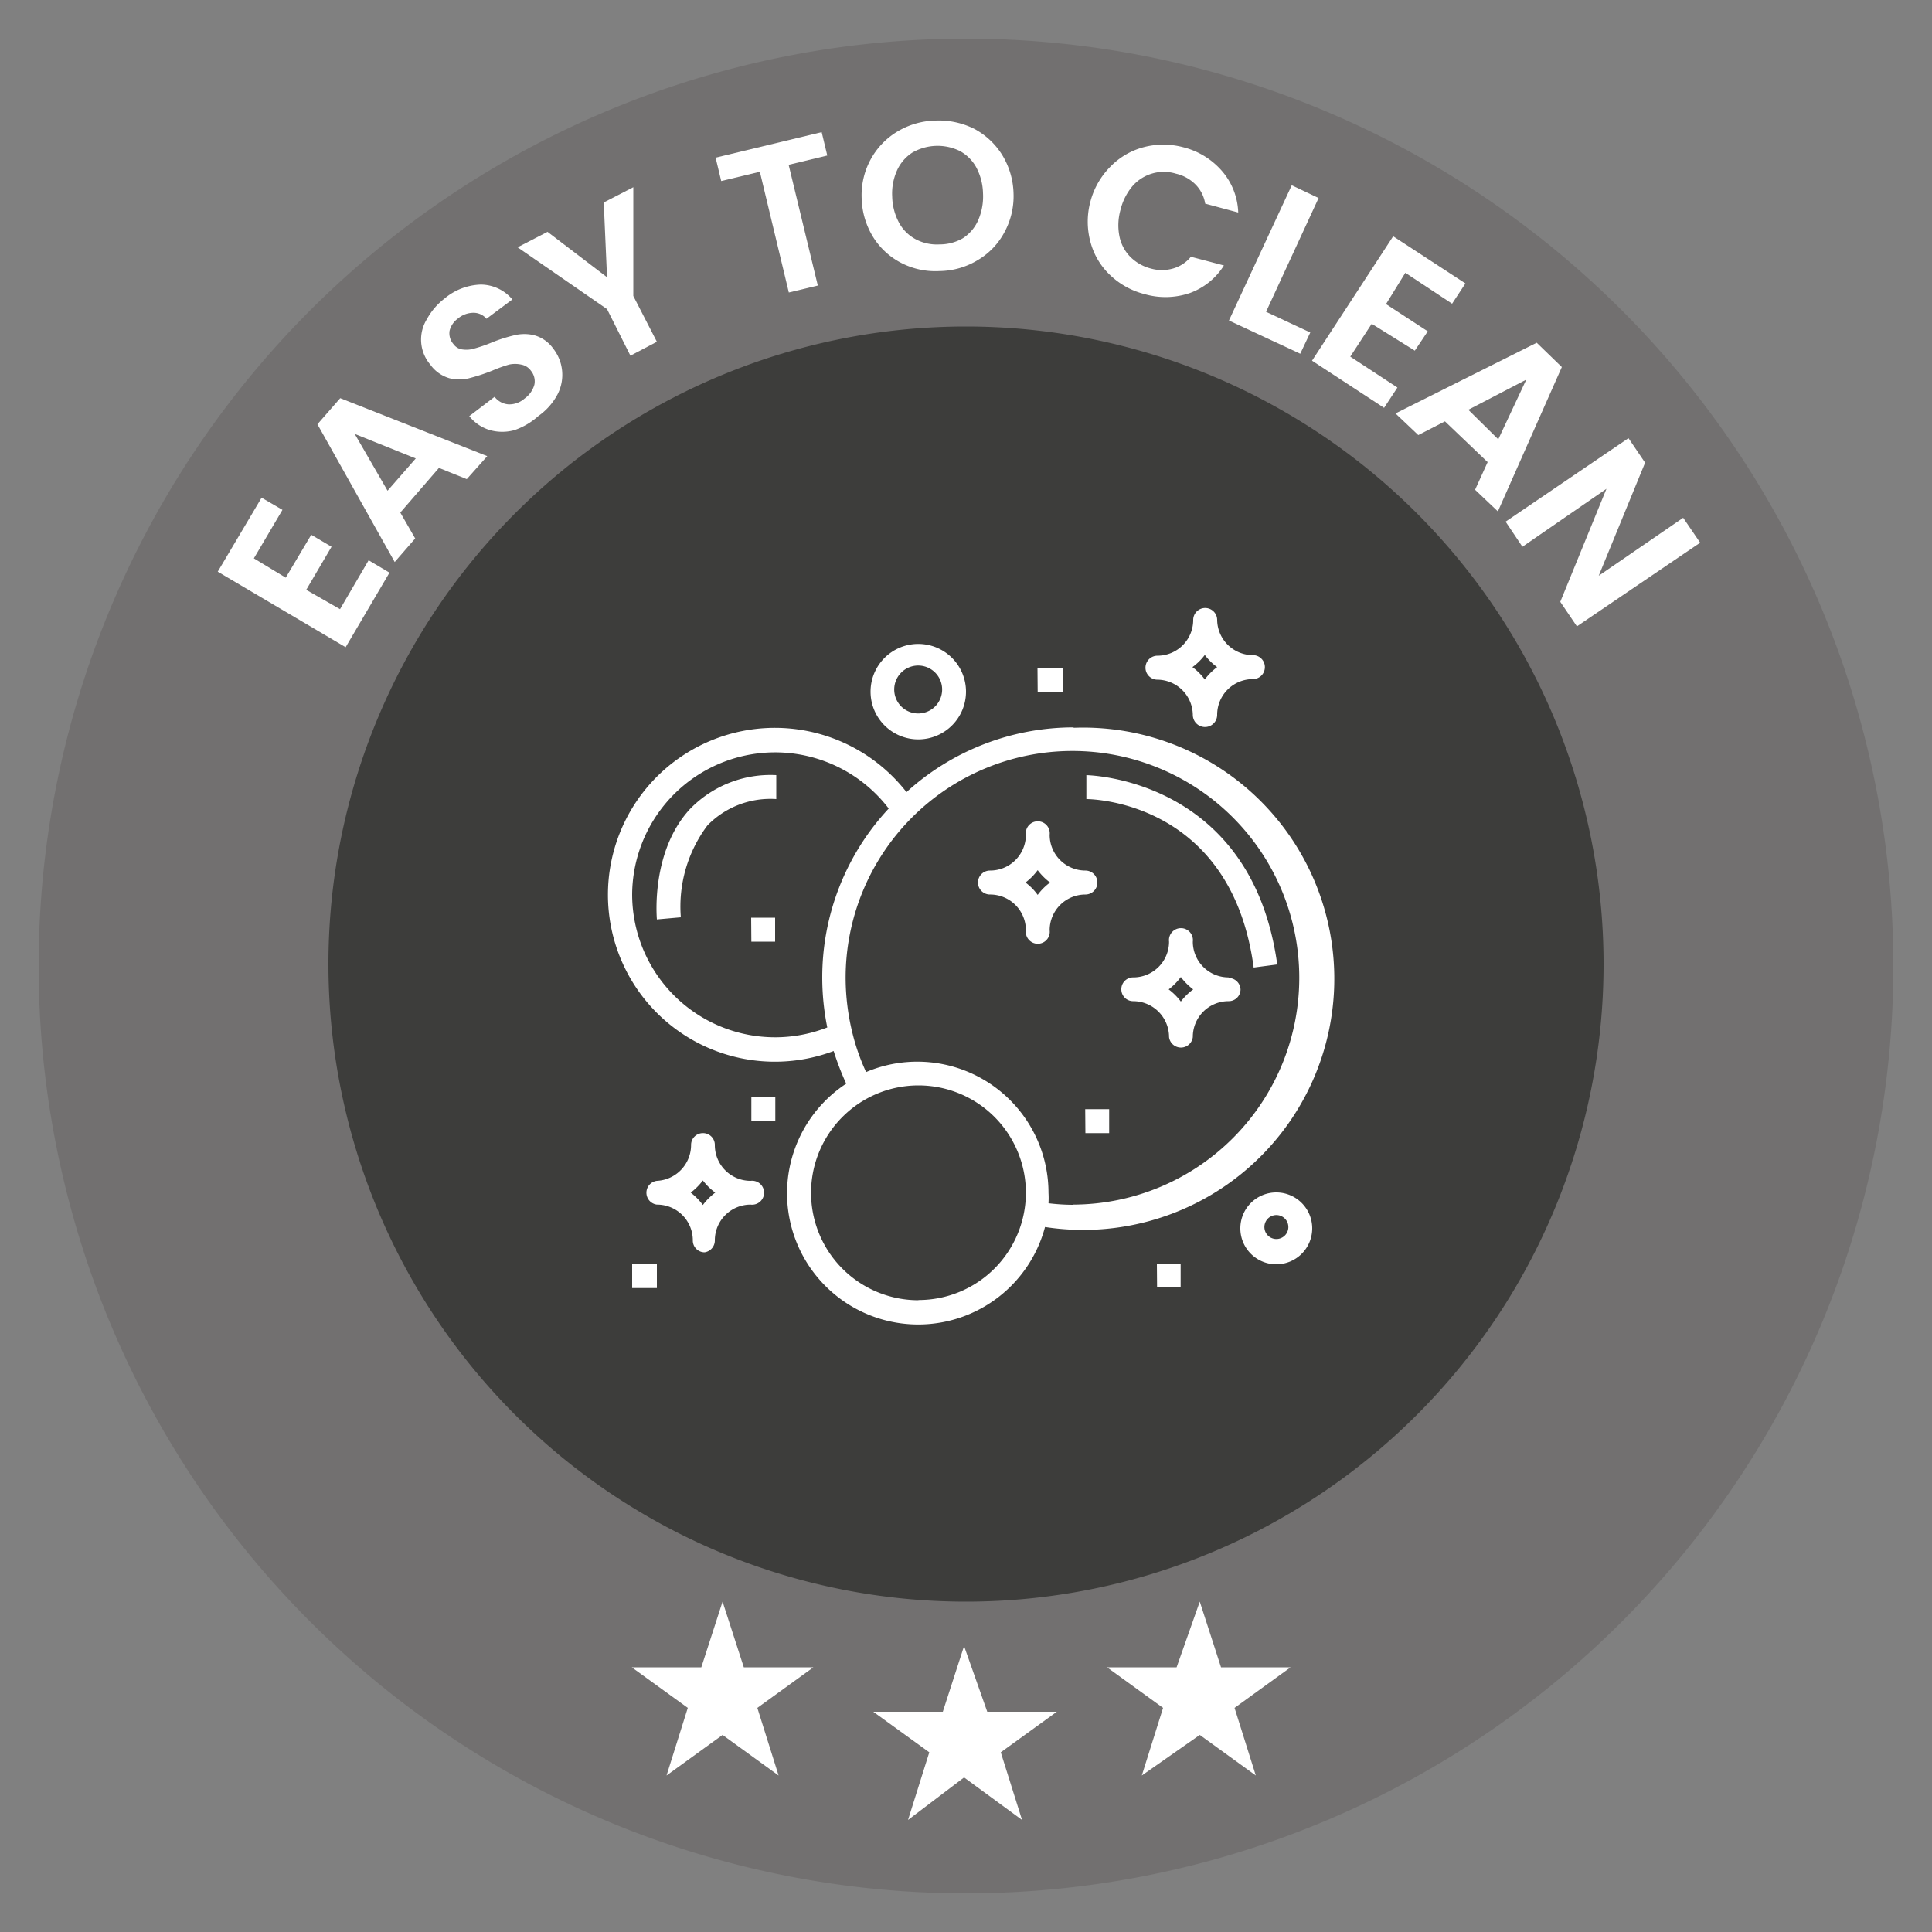 <svg id="Camada_1" data-name="Camada 1" xmlns="http://www.w3.org/2000/svg" viewBox="0 0 100 100"><rect x="0" y="0" width="100" height="100" fill="#808080" stroke="none"/><defs><style>.cls-1{fill:#727070;}.cls-2{fill:#3d3d3b;}.cls-3{fill:#fff;}</style></defs><path class="cls-1" d="M50,98A48,48,0,1,0,2,50,48,48,0,0,0,50,98Z"/><path class="cls-2" d="M50,82.9a33,33,0,1,0-33-33A33,33,0,0,0,50,82.9Z"/><path class="cls-3" d="M49.9,85.2l1.2,3.4h3.6l-2.9,2.1,1.1,3.5-3-2.2L47,94.2l1.1-3.5-2.9-2.1h3.6Z"/><path class="cls-3" d="M62.1,82.9l1.1,3.4h3.6l-2.9,2.1L65,91.9l-2.9-2.1-3,2.1,1.1-3.5-2.9-2.1h3.6Z"/><path class="cls-3" d="M37.4,82.9l1.1,3.4h3.6l-2.9,2.1,1.1,3.5-2.9-2.1-2.9,2.1,1.1-3.5-2.9-2.1h3.6Z"/><path class="cls-3" d="M13.14,28.9l1.65,1,1.32-2.22,1.05.62-1.31,2.23,1.75,1L19.08,29l1.08.64L17.89,33.5l-6.62-3.91,2.27-3.83,1.08.63Z"/><path class="cls-3" d="M22.72,24.22l-2,2.31.77,1.34-1.06,1.22-4-7.13,1.18-1.35,7.61,3L24.16,24.8Zm-1.2-.49-3.16-1.27,1.7,2.94Z"/><path class="cls-3" d="M26.64,22.26a2.36,2.36,0,0,1-1.29,0,2.15,2.15,0,0,1-1.06-.72l1.31-1a1,1,0,0,0,.72.39,1.2,1.2,0,0,0,.83-.3,1.31,1.31,0,0,0,.51-.72.86.86,0,0,0-.18-.72.79.79,0,0,0-.51-.32,1.48,1.48,0,0,0-.62,0,7.36,7.36,0,0,0-.86.31,9.42,9.42,0,0,1-1.22.4,2.12,2.12,0,0,1-1,0,1.85,1.85,0,0,1-1-.71,2,2,0,0,1-.18-2.34A3.39,3.39,0,0,1,23,15.46a3.06,3.06,0,0,1,1.88-.73,2.15,2.15,0,0,1,1.64.77l-1.34,1a.87.87,0,0,0-.66-.31,1.25,1.25,0,0,0-.82.3,1.11,1.11,0,0,0-.43.63.85.85,0,0,0,.2.69.67.67,0,0,0,.48.28,1.39,1.39,0,0,0,.6-.05,7.18,7.18,0,0,0,.85-.29,7.88,7.88,0,0,1,1.24-.4,2.16,2.16,0,0,1,1,0,1.79,1.79,0,0,1,1,.7,2.2,2.2,0,0,1,.23,2.34,3.19,3.19,0,0,1-1,1.14A3.63,3.63,0,0,1,26.64,22.26Z"/><path class="cls-3" d="M32.78,9.69v5.63L34,17.69l-1.37.72L31.42,16,26.79,12.8l1.55-.8,3.08,2.35-.17-3.87Z"/><path class="cls-3" d="M42.53,6.84l.29,1.21-2,.48,1.51,6.25-1.5.36L39.33,8.89l-2,.48-.29-1.21Z"/><path class="cls-3" d="M46.69,13.63a3.72,3.72,0,0,1-1.49-1.35,4,4,0,0,1-.6-2,3.88,3.88,0,0,1,.45-2,3.8,3.8,0,0,1,1.38-1.46,4,4,0,0,1,2-.58,4.1,4.1,0,0,1,2,.43A3.82,3.82,0,0,1,51.86,8a4,4,0,0,1,.6,2A3.9,3.9,0,0,1,52,12a3.67,3.67,0,0,1-1.37,1.45,3.91,3.91,0,0,1-2,.58A3.85,3.85,0,0,1,46.69,13.63Zm3.15-1.3a2.13,2.13,0,0,0,.79-.93A3.09,3.09,0,0,0,50.88,10a3,3,0,0,0-.35-1.34,2.13,2.13,0,0,0-.86-.85,2.62,2.62,0,0,0-2.45.09,2.15,2.15,0,0,0-.79.92,2.93,2.93,0,0,0-.25,1.36,3,3,0,0,0,.35,1.34,2.1,2.1,0,0,0,.86.86,2.34,2.34,0,0,0,1.24.27A2.39,2.39,0,0,0,49.84,12.33Z"/><path class="cls-3" d="M57.48,8.62a3.72,3.72,0,0,1,1.71-1,4,4,0,0,1,2.05,0,3.91,3.91,0,0,1,2,1.22A3.45,3.45,0,0,1,64.09,11l-1.71-.46a1.82,1.82,0,0,0-.51-1,2.08,2.08,0,0,0-1-.55,2.15,2.15,0,0,0-2.25.64A3,3,0,0,0,58,10.85a2.93,2.93,0,0,0-.06,1.37,2.09,2.09,0,0,0,.56,1.07,2.32,2.32,0,0,0,1.07.61,2.1,2.1,0,0,0,1.14,0,1.83,1.83,0,0,0,.93-.61l1.71.45a3.48,3.48,0,0,1-1.77,1.43,3.91,3.91,0,0,1-2.35.05,4,4,0,0,1-1.79-1,3.63,3.63,0,0,1-1-1.7,4,4,0,0,1,0-2.09A4,4,0,0,1,57.48,8.62Z"/><path class="cls-3" d="M65.53,16.14l2.29,1.07-.52,1.1-3.69-1.72,3.25-7,1.39.66Z"/><path class="cls-3" d="M72.74,14.12l-1,1.62,2.16,1.41-.67,1L71,16.76l-1.11,1.7,2.44,1.6-.69,1.05-3.73-2.44,4.2-6.44,3.74,2.44-.69,1.05Z"/><path class="cls-3" d="M77,23.92l-2.21-2.11-1.38.71L72.23,21.4l7.31-3.66L80.84,19l-3.31,7.47-1.18-1.12Zm.55-1.18L79,19.65l-3,1.56Z"/><path class="cls-3" d="M81.62,32.42l-.86-1.27,2.39-5.85-4.35,3L77.93,27l6.36-4.32.86,1.27-2.4,5.85,4.37-3L88,28.09Z"/><path class="cls-3" d="M55.57,37.65A12.86,12.86,0,0,0,46.92,41a8.64,8.64,0,1,0-3.77,13.4,14.37,14.37,0,0,0,.65,1.69,6.79,6.79,0,1,0,10.29,7.42,13,13,0,1,0,1.48-25.84ZM32.72,46.3A7.4,7.4,0,0,1,46,41.85a12.81,12.81,0,0,0-3.44,8.77,13,13,0,0,0,.26,2.56A7.4,7.4,0,0,1,32.72,46.3Zm14.82,21a5.56,5.56,0,1,1,5.56-5.56A5.56,5.56,0,0,1,47.54,67.29Zm8-4.94a10.69,10.69,0,0,1-1.27-.08,4.63,4.63,0,0,0,0-.54,6.79,6.79,0,0,0-9.44-6.25,11,11,0,0,1-.72-2.07,12,12,0,0,1-.34-2.79A11.74,11.74,0,1,1,55.57,62.35Z"/><path class="cls-3" d="M37,59.26a.61.61,0,0,0-.62-.61.61.61,0,0,0-.61.61A1.86,1.86,0,0,1,34,61.12a.62.62,0,0,0,0,1.23,1.85,1.85,0,0,1,1.86,1.85.61.61,0,0,0,.61.62A.62.62,0,0,0,37,64.2a1.85,1.85,0,0,1,1.85-1.85.62.62,0,1,0,0-1.23A1.85,1.85,0,0,1,37,59.26Zm-.62,3.11a3.18,3.18,0,0,0-.63-.64,3.13,3.13,0,0,0,.63-.63,3.18,3.18,0,0,0,.64.63,3.23,3.23,0,0,0-.64.64ZM61.74,37A.62.62,0,0,0,63,37a1.85,1.85,0,0,1,1.85-1.85.62.62,0,1,0,0-1.24A1.85,1.85,0,0,1,63,32.09a.62.62,0,0,0-1.24,0,1.85,1.85,0,0,1-1.85,1.85.62.62,0,1,0,0,1.24A1.85,1.85,0,0,1,61.74,37Zm.62-3.1a2.94,2.94,0,0,0,.64.63,3,3,0,0,0-.64.64,3,3,0,0,0-.64-.64,2.94,2.94,0,0,0,.64-.63Zm1.23,16.69a1.85,1.85,0,0,1-1.85-1.85.62.62,0,1,0-1.23,0,1.85,1.85,0,0,1-1.86,1.85.61.61,0,0,0-.61.62.61.61,0,0,0,.61.61,1.86,1.86,0,0,1,1.86,1.86.62.62,0,0,0,1.23,0,1.85,1.85,0,0,1,1.85-1.86.61.61,0,0,0,.62-.61A.62.62,0,0,0,63.59,50.62Zm-2.47,1.25a3.13,3.13,0,0,0-.63-.63,3.18,3.18,0,0,0,.63-.64,3.23,3.23,0,0,0,.64.64,3.18,3.18,0,0,0-.64.63ZM56.8,45.68a.62.62,0,0,0-.62-.62,1.85,1.85,0,0,1-1.85-1.85.62.62,0,1,0-1.23,0,1.85,1.85,0,0,1-1.86,1.85.62.62,0,0,0,0,1.24,1.85,1.85,0,0,1,1.86,1.85.62.62,0,1,0,1.23,0,1.85,1.85,0,0,1,1.85-1.85A.62.62,0,0,0,56.8,45.68Zm-3.09.64a2.94,2.94,0,0,0-.63-.64,3.18,3.18,0,0,0,.63-.64,3.23,3.23,0,0,0,.64.64,3,3,0,0,0-.64.64ZM38.89,56.79h1.24V58H38.89Zm-6.17,8.65H34v1.23H32.72Zm35.2-1.85a1.86,1.86,0,1,0-1.86,1.85A1.86,1.86,0,0,0,67.92,63.59Zm-2.47,0a.62.62,0,1,1,1.23,0,.62.62,0,0,1-1.23,0ZM50,35.8a2.47,2.47,0,1,0-2.47,2.47A2.47,2.47,0,0,0,50,35.8Zm-3.71,0a1.24,1.24,0,1,1,2.47,0,1.24,1.24,0,0,1-2.47,0Zm7.41-1.24H55V35.8H53.71Zm2.47,22.85h1.24v1.24H56.18Zm3.71,8h1.23v1.23H59.89Zm-21-17.91h1.24v1.24H38.89ZM34,47.59l1.24-.11a7,7,0,0,1,1.38-4.76,4.55,4.55,0,0,1,3.56-1.36V40.12a5.8,5.8,0,0,0-4.48,1.77c-2,2.18-1.71,5.55-1.7,5.7Zm22.23-7.47v1.24c.31,0,7.51.13,8.66,8.72l1.22-.16C64.77,40.23,56.27,40.12,56.18,40.12Z"/></svg>